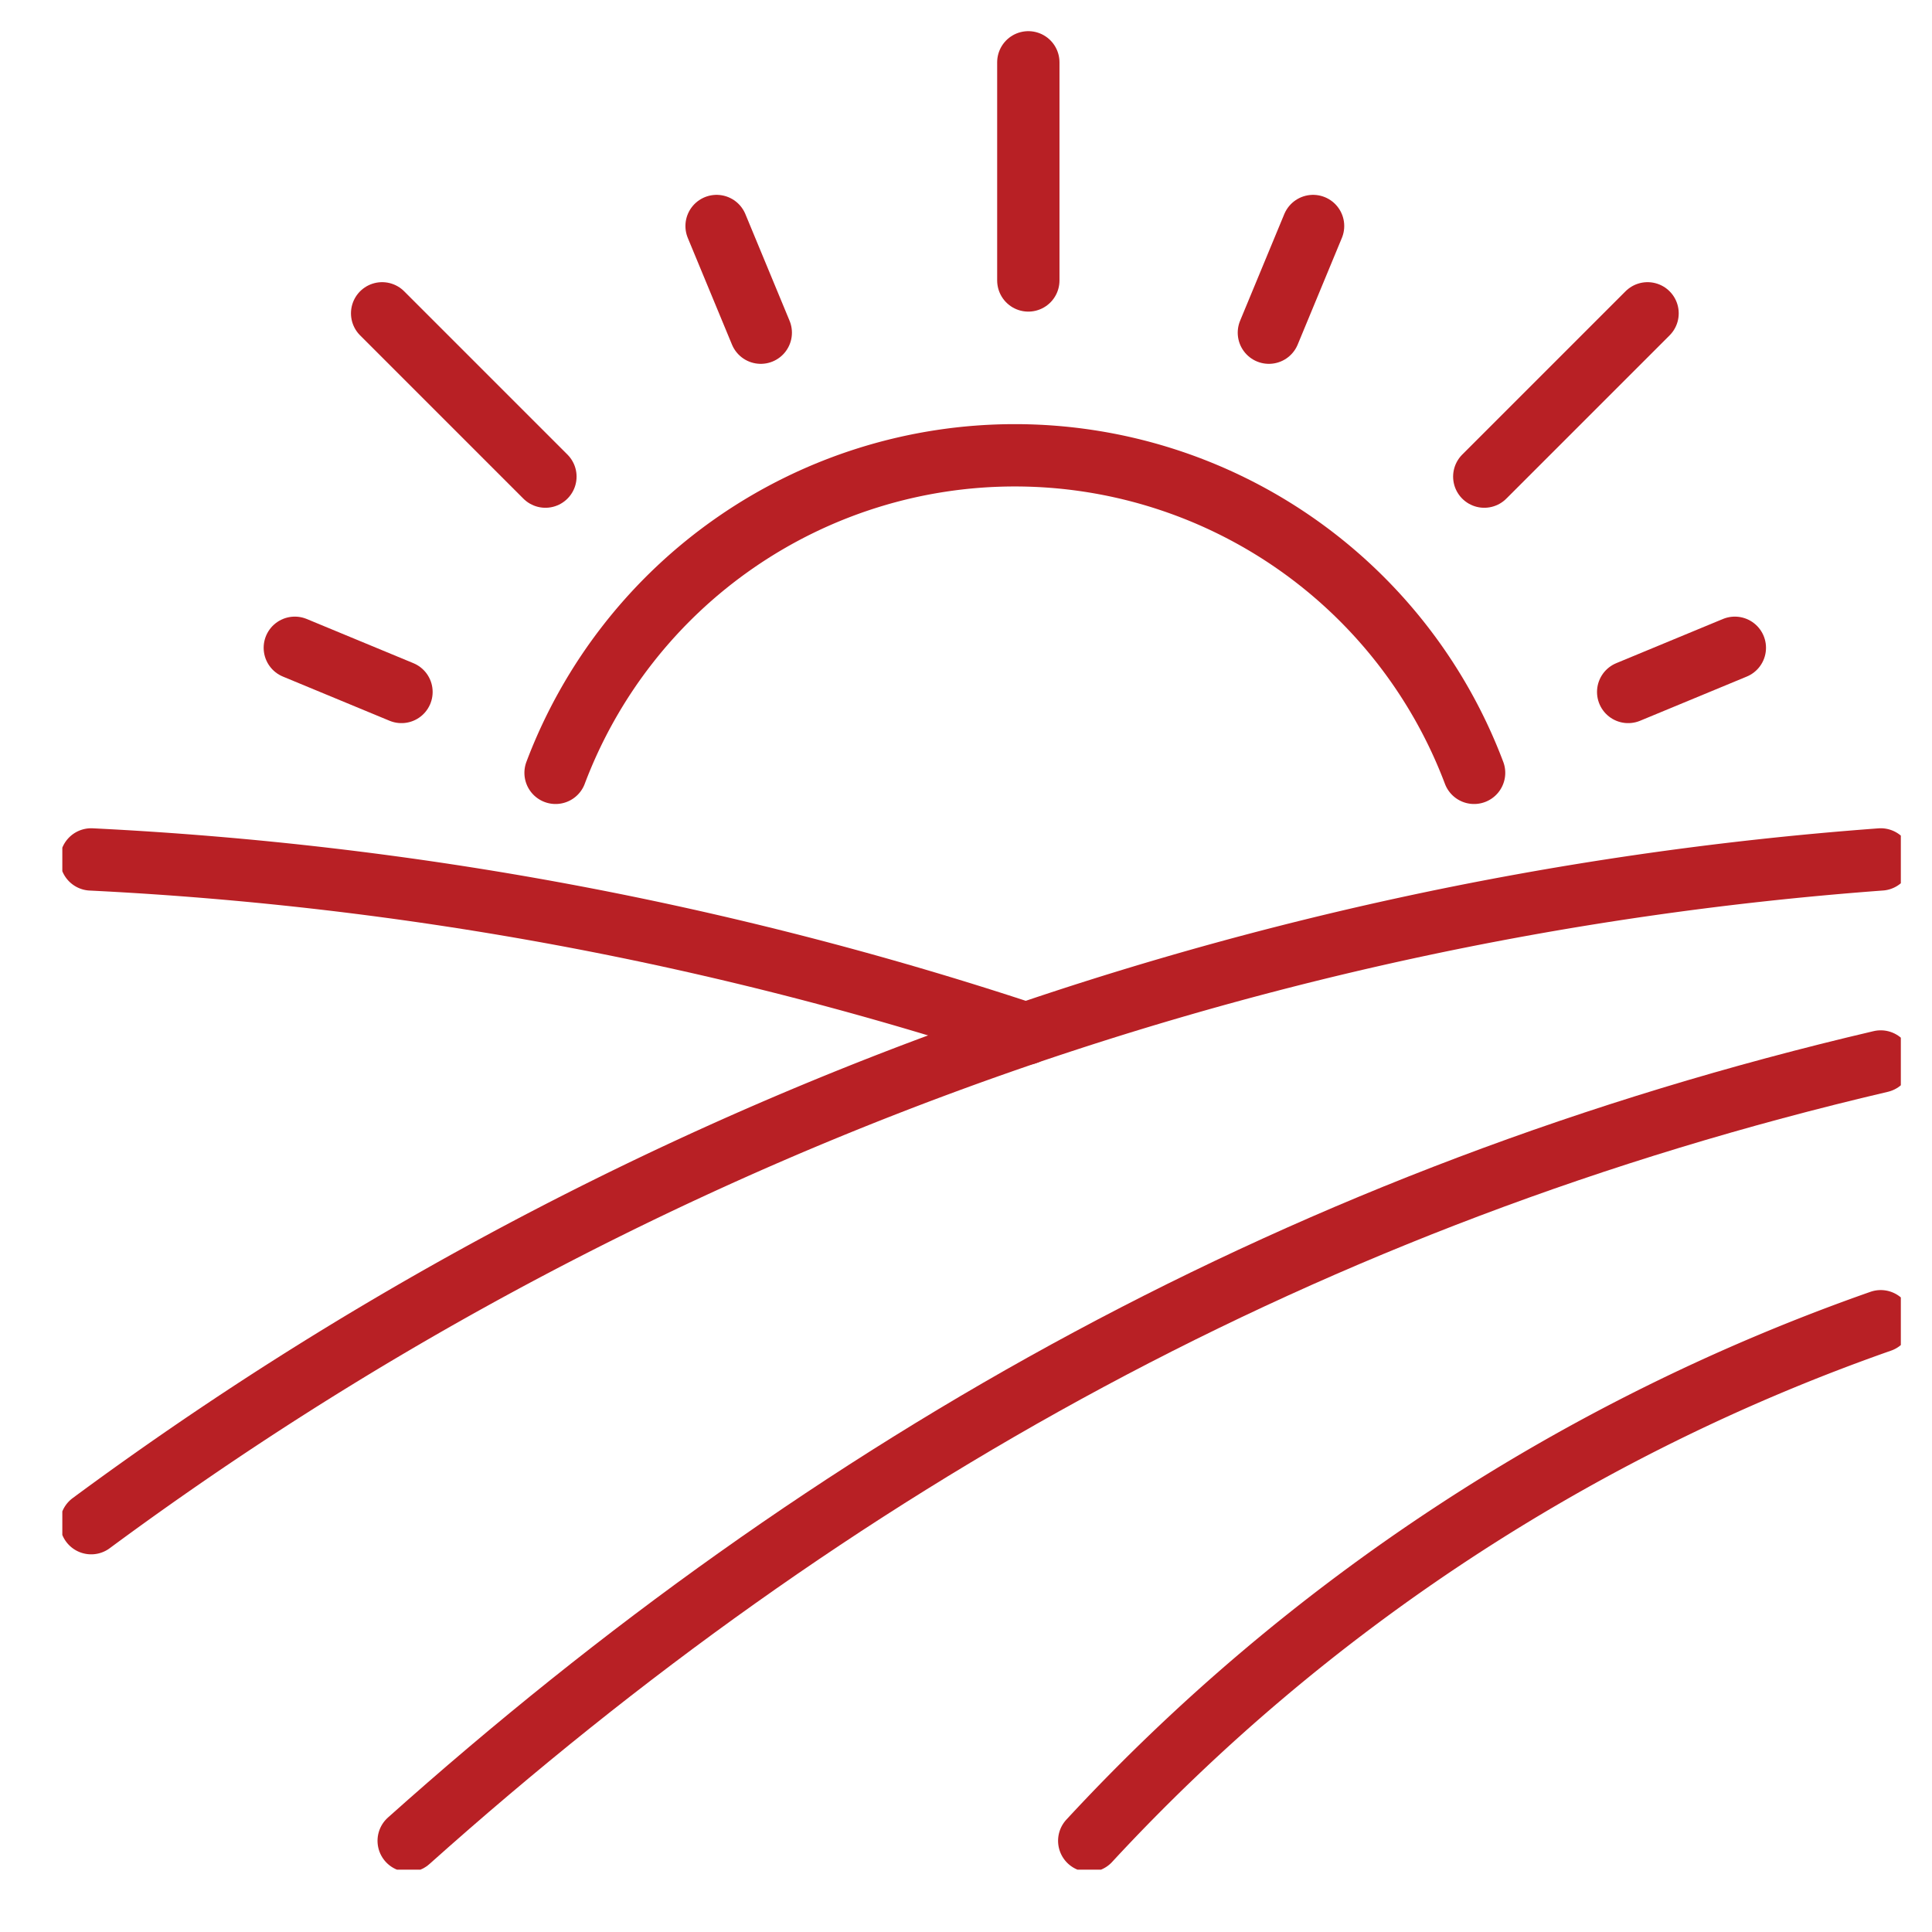 <svg xmlns="http://www.w3.org/2000/svg" xmlns:xlink="http://www.w3.org/1999/xlink" width="62" height="62" viewBox="0 0 62 62">
  <defs>
    <clipPath id="clip-path">
      <rect id="Rectangle_27517" data-name="Rectangle 27517" width="59" height="59" transform="translate(0 0.282)" fill="none" stroke="#b82025" stroke-width="2"/>
    </clipPath>
  </defs>
  <g id="paddock-to-plate" transform="translate(-508 -256)">
    <rect id="Rectangle_2" data-name="Rectangle 2" width="62" height="62" transform="translate(508 256)" fill="none"/>
    <g id="Group_5212" data-name="Group 5212" transform="translate(510 256.718)">
      <g id="Group_5209" data-name="Group 5209">
        <g id="Group_5208" data-name="Group 5208" clip-path="url(#clip-path)">
          <line id="Line_105" data-name="Line 105" y2="7" transform="translate(31 1.282)" fill="none" stroke="#b82025" stroke-linecap="round" stroke-linejoin="round" stroke-width="2"/>
        </g>
      </g>
      <line id="Line_106" data-name="Line 106" x1="5.24" y2="5.24" transform="translate(45.632 9.337)" fill="none" stroke="#b82025" stroke-linecap="round" stroke-linejoin="round" stroke-width="2"/>
      <line id="Line_107" data-name="Line 107" x2="5.24" y2="5.24" transform="translate(10.263 9.337)" fill="none" stroke="#b82025" stroke-linecap="round" stroke-linejoin="round" stroke-width="2"/>
      <line id="Line_108" data-name="Line 108" x2="1.418" y2="3.423" transform="translate(20.996 6.535)" fill="none" stroke="#b82025" stroke-linecap="round" stroke-linejoin="round" stroke-width="2"/>
      <line id="Line_109" data-name="Line 109" x2="3.423" y2="1.418" transform="translate(7.461 20.07)" fill="none" stroke="#b82025" stroke-linecap="round" stroke-linejoin="round" stroke-width="2"/>
      <line id="Line_110" data-name="Line 110" x1="1.418" y2="3.423" transform="translate(38.72 6.535)" fill="none" stroke="#b82025" stroke-linecap="round" stroke-linejoin="round" stroke-width="2"/>
      <line id="Line_111" data-name="Line 111" x1="3.423" y2="1.418" transform="translate(50.25 20.07)" fill="none" stroke="#b82025" stroke-linecap="round" stroke-linejoin="round" stroke-width="2"/>
      <g id="Group_5211" data-name="Group 5211">
        <g id="Group_5210" data-name="Group 5210" clip-path="url(#clip-path)">
          <path id="Path_11332" data-name="Path 11332" d="M68.356,70.189a15.753,15.753,0,0,1,29.476,0" transform="translate(-52.527 -46.106)" fill="none" stroke="#b82025" stroke-linecap="round" stroke-linejoin="round" stroke-width="2"/>
          <path id="Path_11333" data-name="Path 11333" d="M4,137.3A110.321,110.321,0,0,1,61.429,116" transform="translate(-3.074 -89.138)" fill="none" stroke="#b82025" stroke-linecap="round" stroke-linejoin="round" stroke-width="2"/>
          <path id="Path_11334" data-name="Path 11334" d="M48,169.009C61.6,156.857,76.881,148.3,95.24,144" transform="translate(-36.885 -110.654)" fill="none" stroke="#b82025" stroke-linecap="round" stroke-linejoin="round" stroke-width="2"/>
          <path id="Path_11335" data-name="Path 11335" d="M142.3,196.673A63,63,0,0,1,167.7,180" transform="translate(-109.345 -138.318)" fill="none" stroke="#b82025" stroke-linecap="round" stroke-linejoin="round" stroke-width="2"/>
          <path id="Path_11336" data-name="Path 11336" d="M4,116a113.286,113.286,0,0,1,30,5.593" transform="translate(-3.074 -89.138)" fill="none" stroke="#b82025" stroke-linecap="round" stroke-linejoin="round" stroke-width="2"/>
        </g>
      </g>
    </g>
  </g>
</svg>
